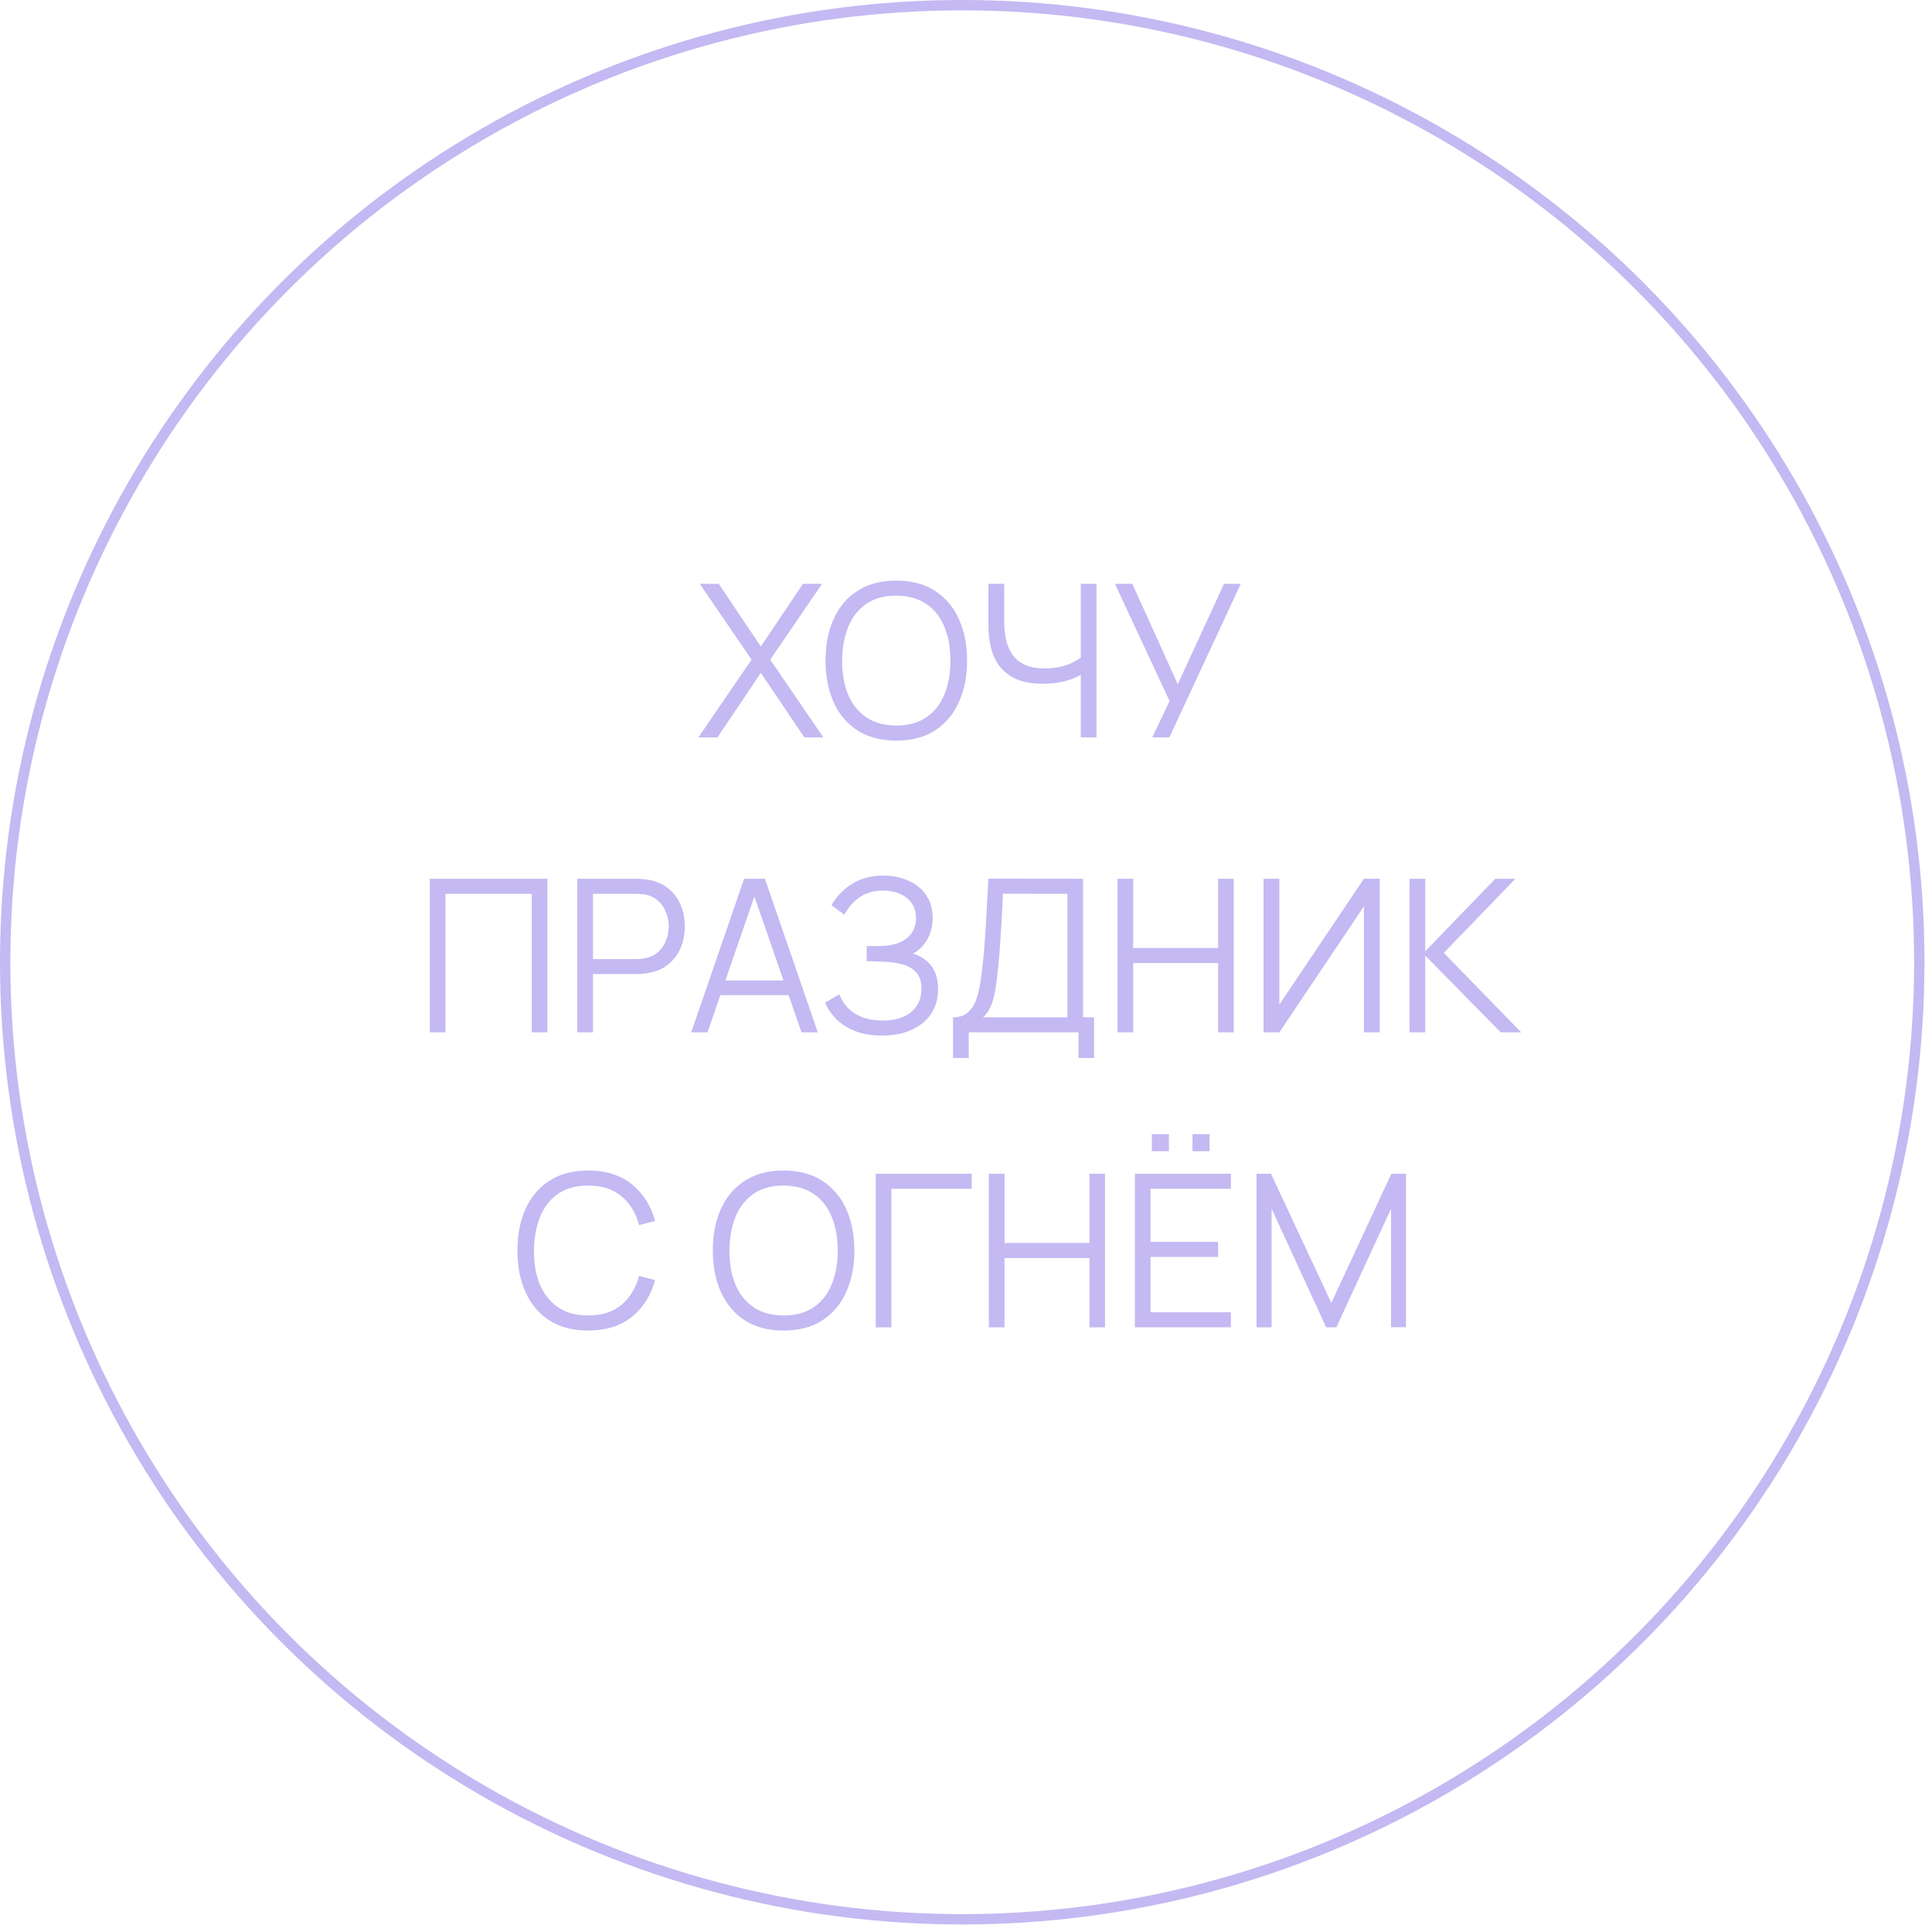 <?xml version="1.0" encoding="UTF-8"?> <svg xmlns="http://www.w3.org/2000/svg" width="131" height="131" viewBox="0 0 131 131" fill="none"><path d="M47.352 50L50.961 44.728L47.446 39.585H48.733L51.59 43.838L54.447 39.585H55.741L52.226 44.728L55.828 50H54.541L51.59 45.624L48.646 50H47.352ZM60.77 50.217C59.734 50.217 58.859 49.988 58.145 49.53C57.431 49.067 56.891 48.428 56.525 47.613C56.158 46.798 55.975 45.858 55.975 44.793C55.975 43.727 56.158 42.787 56.525 41.972C56.891 41.157 57.431 40.521 58.145 40.063C58.859 39.6 59.734 39.368 60.77 39.368C61.812 39.368 62.687 39.6 63.396 40.063C64.109 40.521 64.649 41.157 65.016 41.972C65.387 42.787 65.573 43.727 65.573 44.793C65.573 45.858 65.387 46.798 65.016 47.613C64.649 48.428 64.109 49.067 63.396 49.53C62.687 49.988 61.812 50.217 60.77 50.217ZM60.77 49.197C61.585 49.197 62.265 49.012 62.81 48.64C63.355 48.269 63.762 47.753 64.032 47.093C64.307 46.427 64.444 45.661 64.444 44.793C64.444 43.925 64.307 43.161 64.032 42.5C63.762 41.839 63.355 41.324 62.81 40.952C62.265 40.581 61.585 40.393 60.77 40.388C59.956 40.388 59.278 40.574 58.738 40.945C58.198 41.316 57.791 41.835 57.516 42.5C57.246 43.161 57.108 43.925 57.103 44.793C57.099 45.661 57.231 46.425 57.501 47.085C57.776 47.741 58.186 48.257 58.731 48.633C59.276 49.004 59.956 49.192 60.77 49.197ZM73.284 50V45.111L73.581 45.566C73.248 45.803 72.841 45.996 72.359 46.145C71.876 46.29 71.332 46.362 70.724 46.362C69.822 46.362 69.099 46.196 68.554 45.863C68.014 45.53 67.624 45.072 67.383 44.489C67.142 43.901 67.021 43.228 67.021 42.471V39.585H68.091V42.102C68.091 42.584 68.137 43.023 68.229 43.419C68.32 43.814 68.472 44.154 68.684 44.438C68.897 44.723 69.179 44.942 69.531 45.096C69.883 45.246 70.317 45.321 70.832 45.321C71.474 45.321 72.026 45.224 72.489 45.031C72.952 44.834 73.292 44.621 73.508 44.395L73.284 45.248V39.585H74.347V50H73.284ZM78.13 50L79.302 47.534L75.599 39.585H76.777L79.858 46.391L82.997 39.585H84.133L79.287 50H78.13ZM29.143 70L29.143 59.585H37.12L37.12 70H36.057L36.057 60.605H30.206L30.206 70H29.143ZM39.144 70L39.144 59.585H43.165C43.266 59.585 43.38 59.59 43.505 59.6C43.635 59.605 43.765 59.619 43.895 59.643C44.44 59.725 44.901 59.916 45.277 60.215C45.658 60.509 45.945 60.88 46.138 61.328C46.335 61.777 46.434 62.273 46.434 62.818C46.434 63.358 46.335 63.852 46.138 64.301C45.94 64.749 45.651 65.123 45.27 65.422C44.894 65.716 44.435 65.904 43.895 65.986C43.765 66.005 43.635 66.02 43.505 66.029C43.38 66.039 43.266 66.044 43.165 66.044H40.207V70H39.144ZM40.207 65.031H43.136C43.223 65.031 43.324 65.026 43.44 65.017C43.556 65.007 43.669 64.99 43.78 64.966C44.137 64.889 44.428 64.742 44.655 64.525C44.886 64.308 45.057 64.05 45.168 63.751C45.284 63.452 45.342 63.141 45.342 62.818C45.342 62.495 45.284 62.184 45.168 61.885C45.057 61.581 44.886 61.321 44.655 61.104C44.428 60.887 44.137 60.74 43.78 60.663C43.669 60.639 43.556 60.624 43.44 60.62C43.324 60.61 43.223 60.605 43.136 60.605H40.207L40.207 65.031ZM46.868 70L50.455 59.585H51.865L55.453 70H54.346L50.94 60.178H51.359L47.974 70H46.868ZM48.466 67.476L48.466 66.478H53.847L53.847 67.476H48.466ZM59.81 70.217C59.102 70.217 58.487 70.113 57.966 69.906C57.45 69.699 57.026 69.426 56.693 69.089C56.36 68.746 56.112 68.377 55.948 67.982L56.917 67.418C57.033 67.746 57.216 68.045 57.467 68.315C57.718 68.585 58.041 68.799 58.436 68.959C58.831 69.118 59.302 69.197 59.846 69.197C60.411 69.197 60.888 69.108 61.279 68.93C61.674 68.751 61.973 68.501 62.175 68.177C62.378 67.854 62.479 67.478 62.479 67.049C62.479 66.577 62.366 66.21 62.139 65.95C61.913 65.689 61.609 65.506 61.228 65.4C60.847 65.289 60.423 65.227 59.955 65.212C59.603 65.198 59.352 65.188 59.203 65.183C59.053 65.178 58.955 65.176 58.906 65.176C58.858 65.176 58.812 65.176 58.769 65.176V64.149C58.803 64.149 58.892 64.149 59.036 64.149C59.181 64.149 59.335 64.149 59.499 64.149C59.663 64.144 59.793 64.139 59.89 64.135C60.579 64.101 61.122 63.92 61.517 63.592C61.913 63.264 62.11 62.821 62.11 62.261C62.11 61.668 61.901 61.208 61.481 60.88C61.066 60.552 60.529 60.388 59.868 60.388C59.246 60.388 58.721 60.538 58.291 60.837C57.867 61.131 57.52 61.526 57.25 62.023L56.382 61.379C56.71 60.791 57.173 60.309 57.771 59.932C58.369 59.556 59.077 59.368 59.897 59.368C60.336 59.368 60.755 59.429 61.156 59.549C61.56 59.67 61.917 59.848 62.226 60.084C62.539 60.321 62.785 60.62 62.964 60.981C63.147 61.338 63.239 61.758 63.239 62.24C63.239 62.804 63.113 63.296 62.862 63.715C62.617 64.135 62.298 64.45 61.908 64.662C62.438 64.822 62.853 65.101 63.152 65.501C63.455 65.902 63.607 66.425 63.607 67.071C63.607 67.707 63.451 68.262 63.137 68.734C62.824 69.207 62.38 69.573 61.806 69.834C61.237 70.089 60.572 70.217 59.81 70.217ZM64.622 71.736V68.98C65.028 68.98 65.353 68.879 65.599 68.677C65.845 68.469 66.033 68.194 66.163 67.852C66.293 67.51 66.392 67.126 66.46 66.702C66.527 66.273 66.585 65.839 66.633 65.4C66.701 64.759 66.754 64.139 66.792 63.541C66.836 62.944 66.872 62.324 66.901 61.683C66.934 61.041 66.973 60.34 67.016 59.578L73.439 59.585V68.98H74.184V71.736H73.128V70H65.686V71.736H64.622ZM66.655 68.98H72.376V60.605L68.007 60.598C67.978 61.186 67.949 61.755 67.92 62.305C67.891 62.854 67.858 63.409 67.819 63.968C67.781 64.528 67.73 65.111 67.667 65.718C67.614 66.273 67.552 66.757 67.479 67.172C67.407 67.587 67.306 67.941 67.175 68.235C67.05 68.529 66.876 68.778 66.655 68.98ZM75.772 70V59.585H76.835V64.279L82.592 64.279V59.585H83.648V70H82.592V65.299L76.835 65.299V70H75.772ZM93.55 70H92.48V61.459L86.745 70H85.674V59.585H86.745V68.12L92.48 59.585H93.55V70ZM95.576 70V59.585H96.639V64.503L101.391 59.585H102.751L97.898 64.612L103.149 70H101.76L96.639 64.793V70H95.576ZM39.878 90.217C38.842 90.217 37.967 89.988 37.253 89.53C36.539 89.067 35.999 88.428 35.633 87.613C35.266 86.799 35.083 85.858 35.083 84.793C35.083 83.727 35.266 82.787 35.633 81.972C35.999 81.157 36.539 80.521 37.253 80.063C37.967 79.6 38.842 79.368 39.878 79.368C41.089 79.368 42.077 79.679 42.844 80.301C43.61 80.918 44.136 81.748 44.42 82.789L43.335 83.071C43.114 82.247 42.716 81.594 42.142 81.111C41.568 80.629 40.814 80.388 39.878 80.388C39.063 80.388 38.386 80.574 37.846 80.945C37.306 81.316 36.898 81.835 36.624 82.5C36.354 83.161 36.214 83.925 36.204 84.793C36.199 85.661 36.332 86.425 36.602 87.085C36.877 87.746 37.287 88.264 37.831 88.64C38.381 89.012 39.063 89.197 39.878 89.197C40.814 89.197 41.568 88.956 42.142 88.474C42.716 87.987 43.114 87.334 43.335 86.514L44.42 86.796C44.136 87.838 43.61 88.669 42.844 89.291C42.077 89.908 41.089 90.217 39.878 90.217ZM53.128 90.217C52.092 90.217 51.217 89.988 50.503 89.53C49.789 89.067 49.249 88.428 48.883 87.613C48.516 86.799 48.333 85.858 48.333 84.793C48.333 83.727 48.516 82.787 48.883 81.972C49.249 81.157 49.789 80.521 50.503 80.063C51.217 79.6 52.092 79.368 53.128 79.368C54.17 79.368 55.045 79.6 55.754 80.063C56.467 80.521 57.007 81.157 57.374 81.972C57.745 82.787 57.931 83.727 57.931 84.793C57.931 85.858 57.745 86.799 57.374 87.613C57.007 88.428 56.467 89.067 55.754 89.53C55.045 89.988 54.17 90.217 53.128 90.217ZM53.128 89.197C53.943 89.197 54.623 89.012 55.168 88.64C55.713 88.269 56.12 87.753 56.39 87.093C56.665 86.427 56.802 85.661 56.802 84.793C56.802 83.925 56.665 83.161 56.39 82.5C56.12 81.839 55.713 81.323 55.168 80.952C54.623 80.581 53.943 80.393 53.128 80.388C52.313 80.388 51.636 80.574 51.096 80.945C50.556 81.316 50.148 81.835 49.874 82.5C49.604 83.161 49.466 83.925 49.462 84.793C49.457 85.661 49.589 86.425 49.859 87.085C50.134 87.741 50.544 88.257 51.089 88.633C51.634 89.004 52.313 89.192 53.128 89.197ZM59.379 90V79.585H65.888V80.605H60.442V90H59.379ZM67.049 90V79.585H68.112V84.279H73.87V79.585H74.925V90H73.87V85.299H68.112V90H67.049ZM80.857 78.059V76.902H82.014V78.059H80.857ZM78.102 78.059V76.902H79.259V78.059H78.102ZM76.951 90V79.585H83.461V80.605H78.015V84.207H82.593V85.227H78.015V88.98H83.461V90H76.951ZM85.201 90V79.585H86.177L90.271 88.344L94.343 79.585H95.334V89.993H94.321V81.958L90.611 90H89.924L86.221 81.958V90H85.201Z" fill="#C4B9F2"></path><circle cx="65.245" cy="65.245" r="64.894" stroke="#C4B9F2" stroke-width="0.702"></circle></svg> 